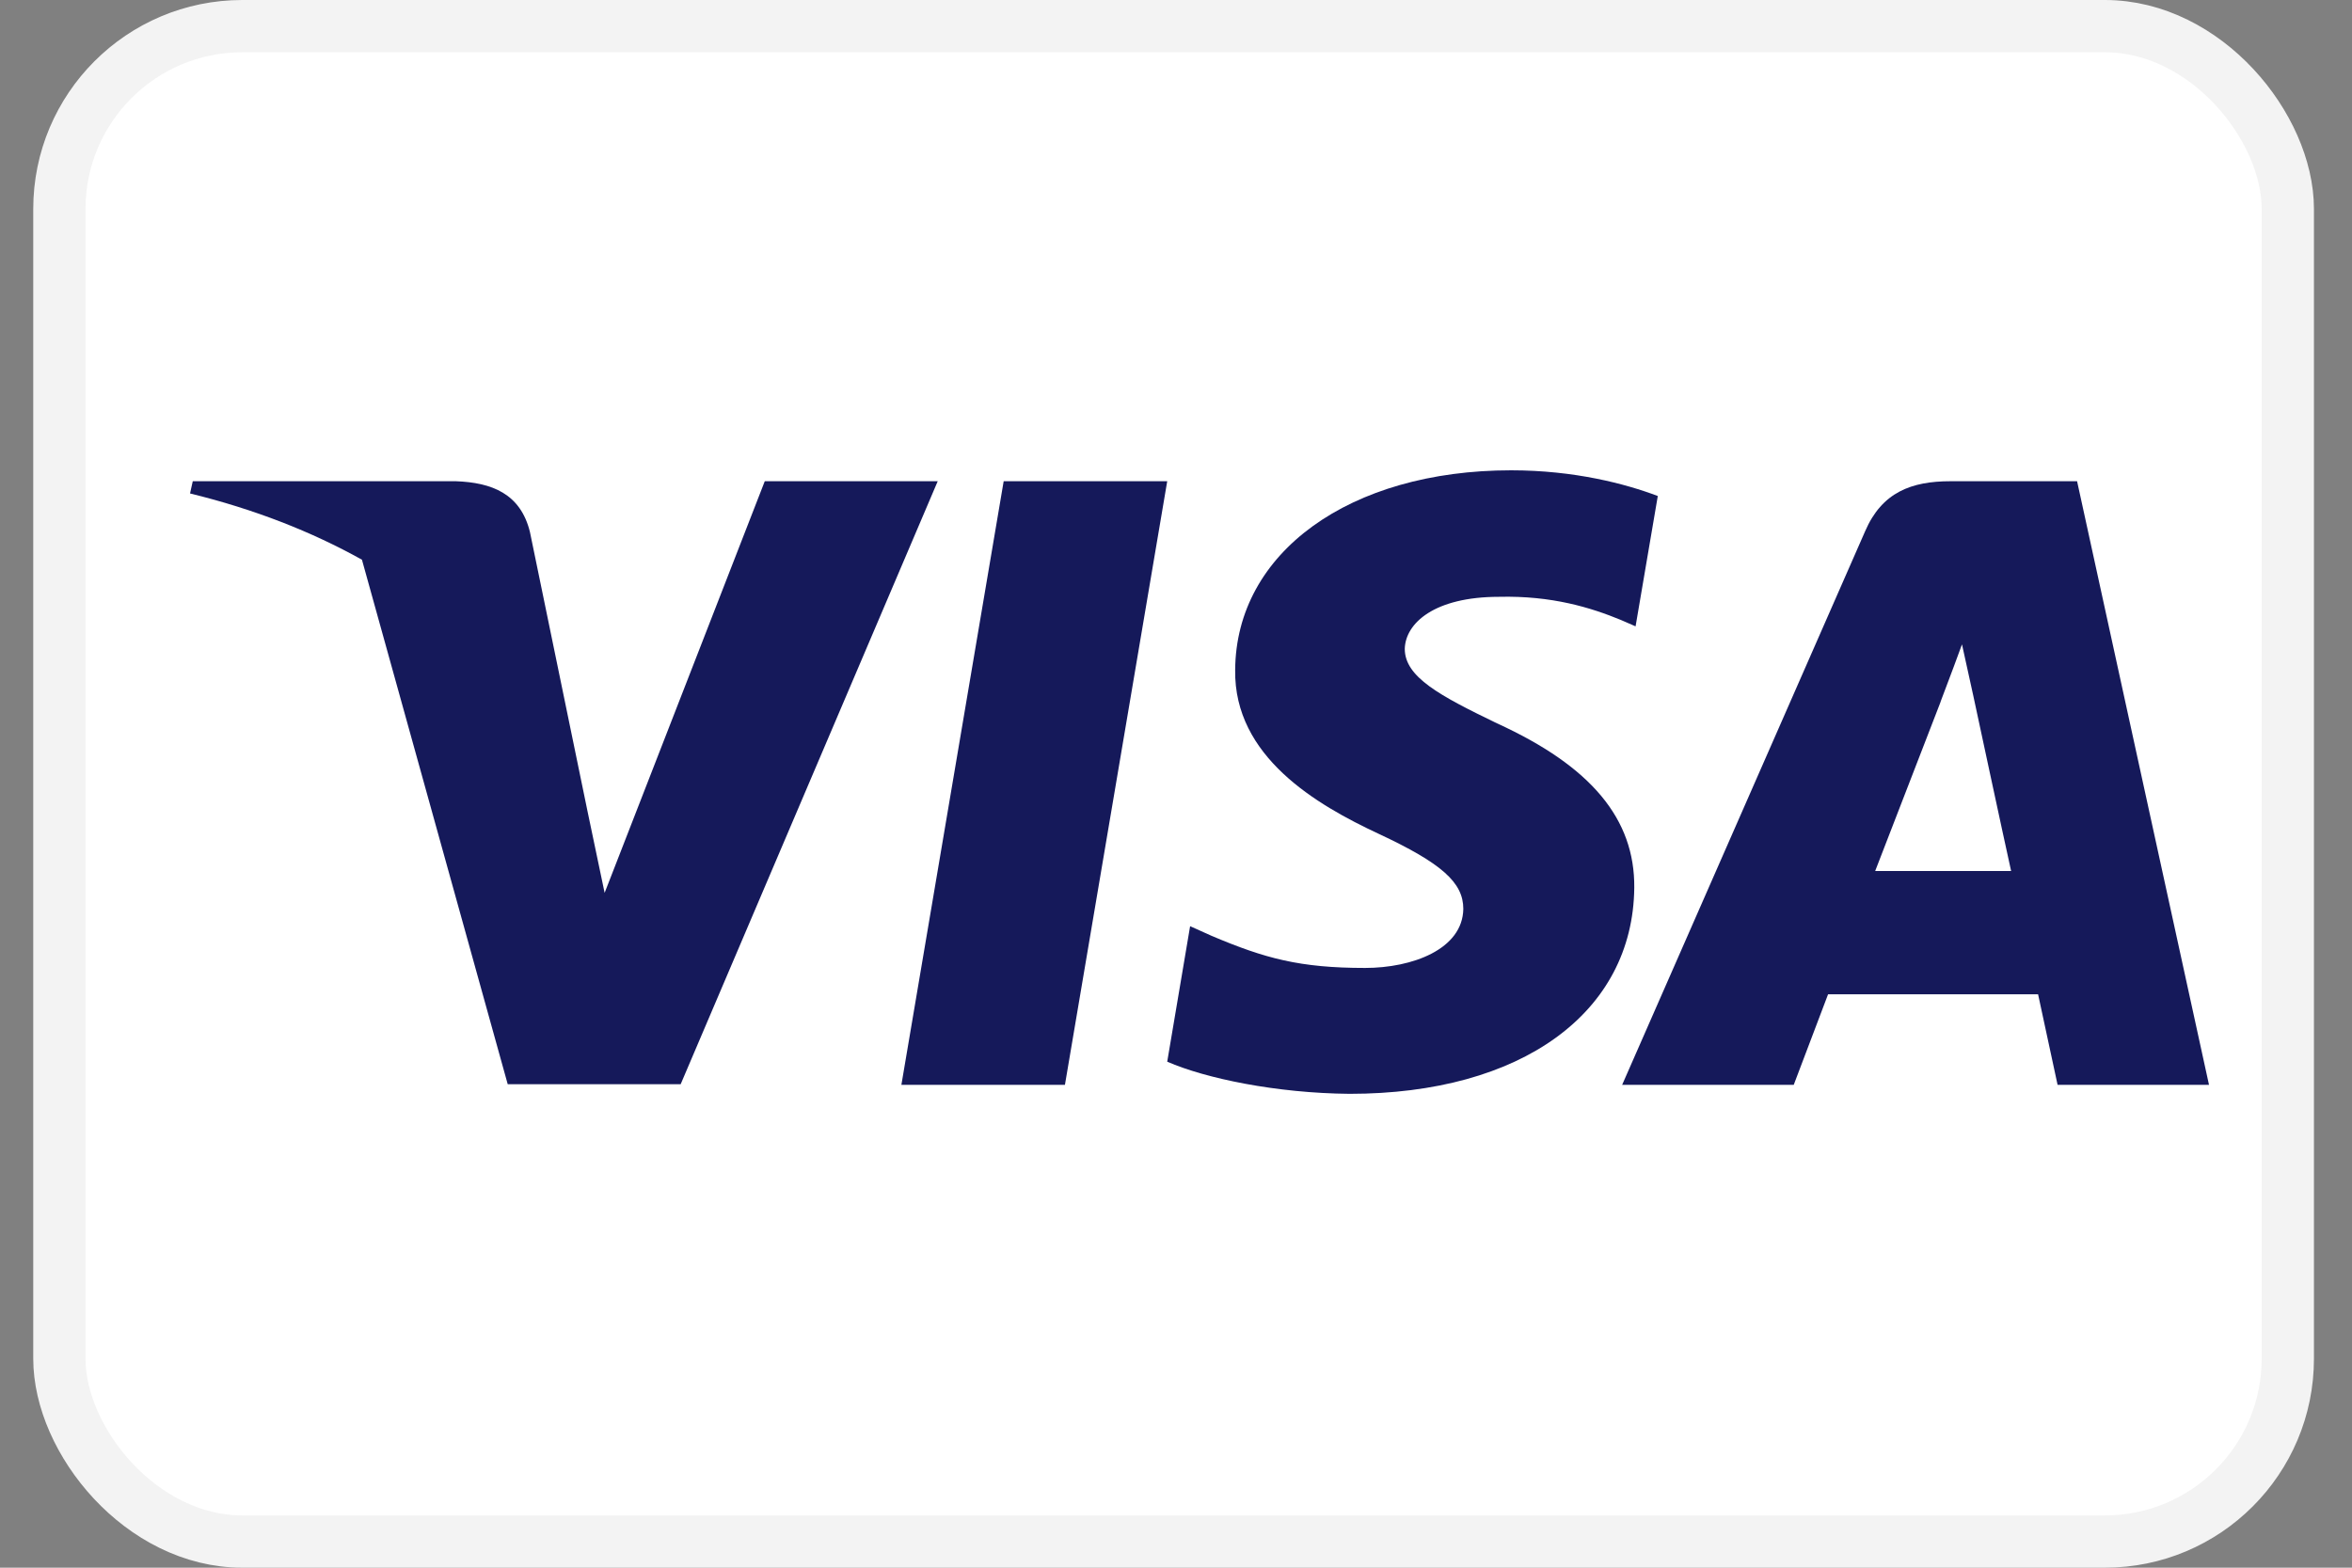 <svg width="45" height="30" viewBox="0 0 45 30" fill="none" xmlns="http://www.w3.org/2000/svg">
<rect x="0" y="0" width="45" height="30" fill="#808080" stroke="none"/>
<rect x="1.136" y="0.5" width="42.636" height="29" rx="3.5" fill="white" stroke="#F3F3F3"/>
<path d="M20.375 20.76H17.246L19.203 9.209H22.332L20.375 20.76Z" fill="#15195A"/>
<path d="M31.718 9.492C31.101 9.258 30.122 9 28.912 9C25.822 9 23.646 10.573 23.632 12.821C23.607 14.48 25.19 15.402 26.375 15.955C27.585 16.52 27.997 16.889 27.997 17.393C27.985 18.167 27.019 18.523 26.118 18.523C24.869 18.523 24.199 18.34 23.182 17.909L22.77 17.724L22.332 20.317C23.066 20.637 24.418 20.92 25.822 20.932C29.105 20.932 31.243 19.384 31.268 16.988C31.28 15.673 30.444 14.665 28.641 13.842C27.547 13.313 26.877 12.957 26.877 12.416C26.89 11.925 27.444 11.421 28.679 11.421C29.696 11.396 30.444 11.63 31.01 11.863L31.293 11.986L31.718 9.492Z" fill="#15195A"/>
<path fill-rule="evenodd" clip-rule="evenodd" d="M37.319 9.209H39.74L42.264 20.76H39.367C39.367 20.76 39.083 19.433 38.994 19.027H34.976C34.86 19.334 34.319 20.76 34.319 20.76H31.036L35.684 10.168C36.006 9.418 36.573 9.209 37.319 9.209ZM37.127 13.436C37.127 13.436 36.135 16.005 35.877 16.668H38.478C38.349 16.091 37.757 13.326 37.757 13.326L37.538 12.331C37.446 12.587 37.313 12.939 37.223 13.177C37.162 13.338 37.121 13.446 37.127 13.436Z" fill="#15195A"/>
<path fill-rule="evenodd" clip-rule="evenodd" d="M3.688 9.209H8.722C9.405 9.234 9.958 9.443 10.139 10.18L11.233 15.487C11.233 15.488 11.233 15.488 11.233 15.488L11.568 17.086L14.632 9.209H17.941L13.023 20.748H9.714L6.925 10.711C5.962 10.174 4.864 9.743 3.636 9.443L3.688 9.209Z" fill="#15195A"/>
</svg>
